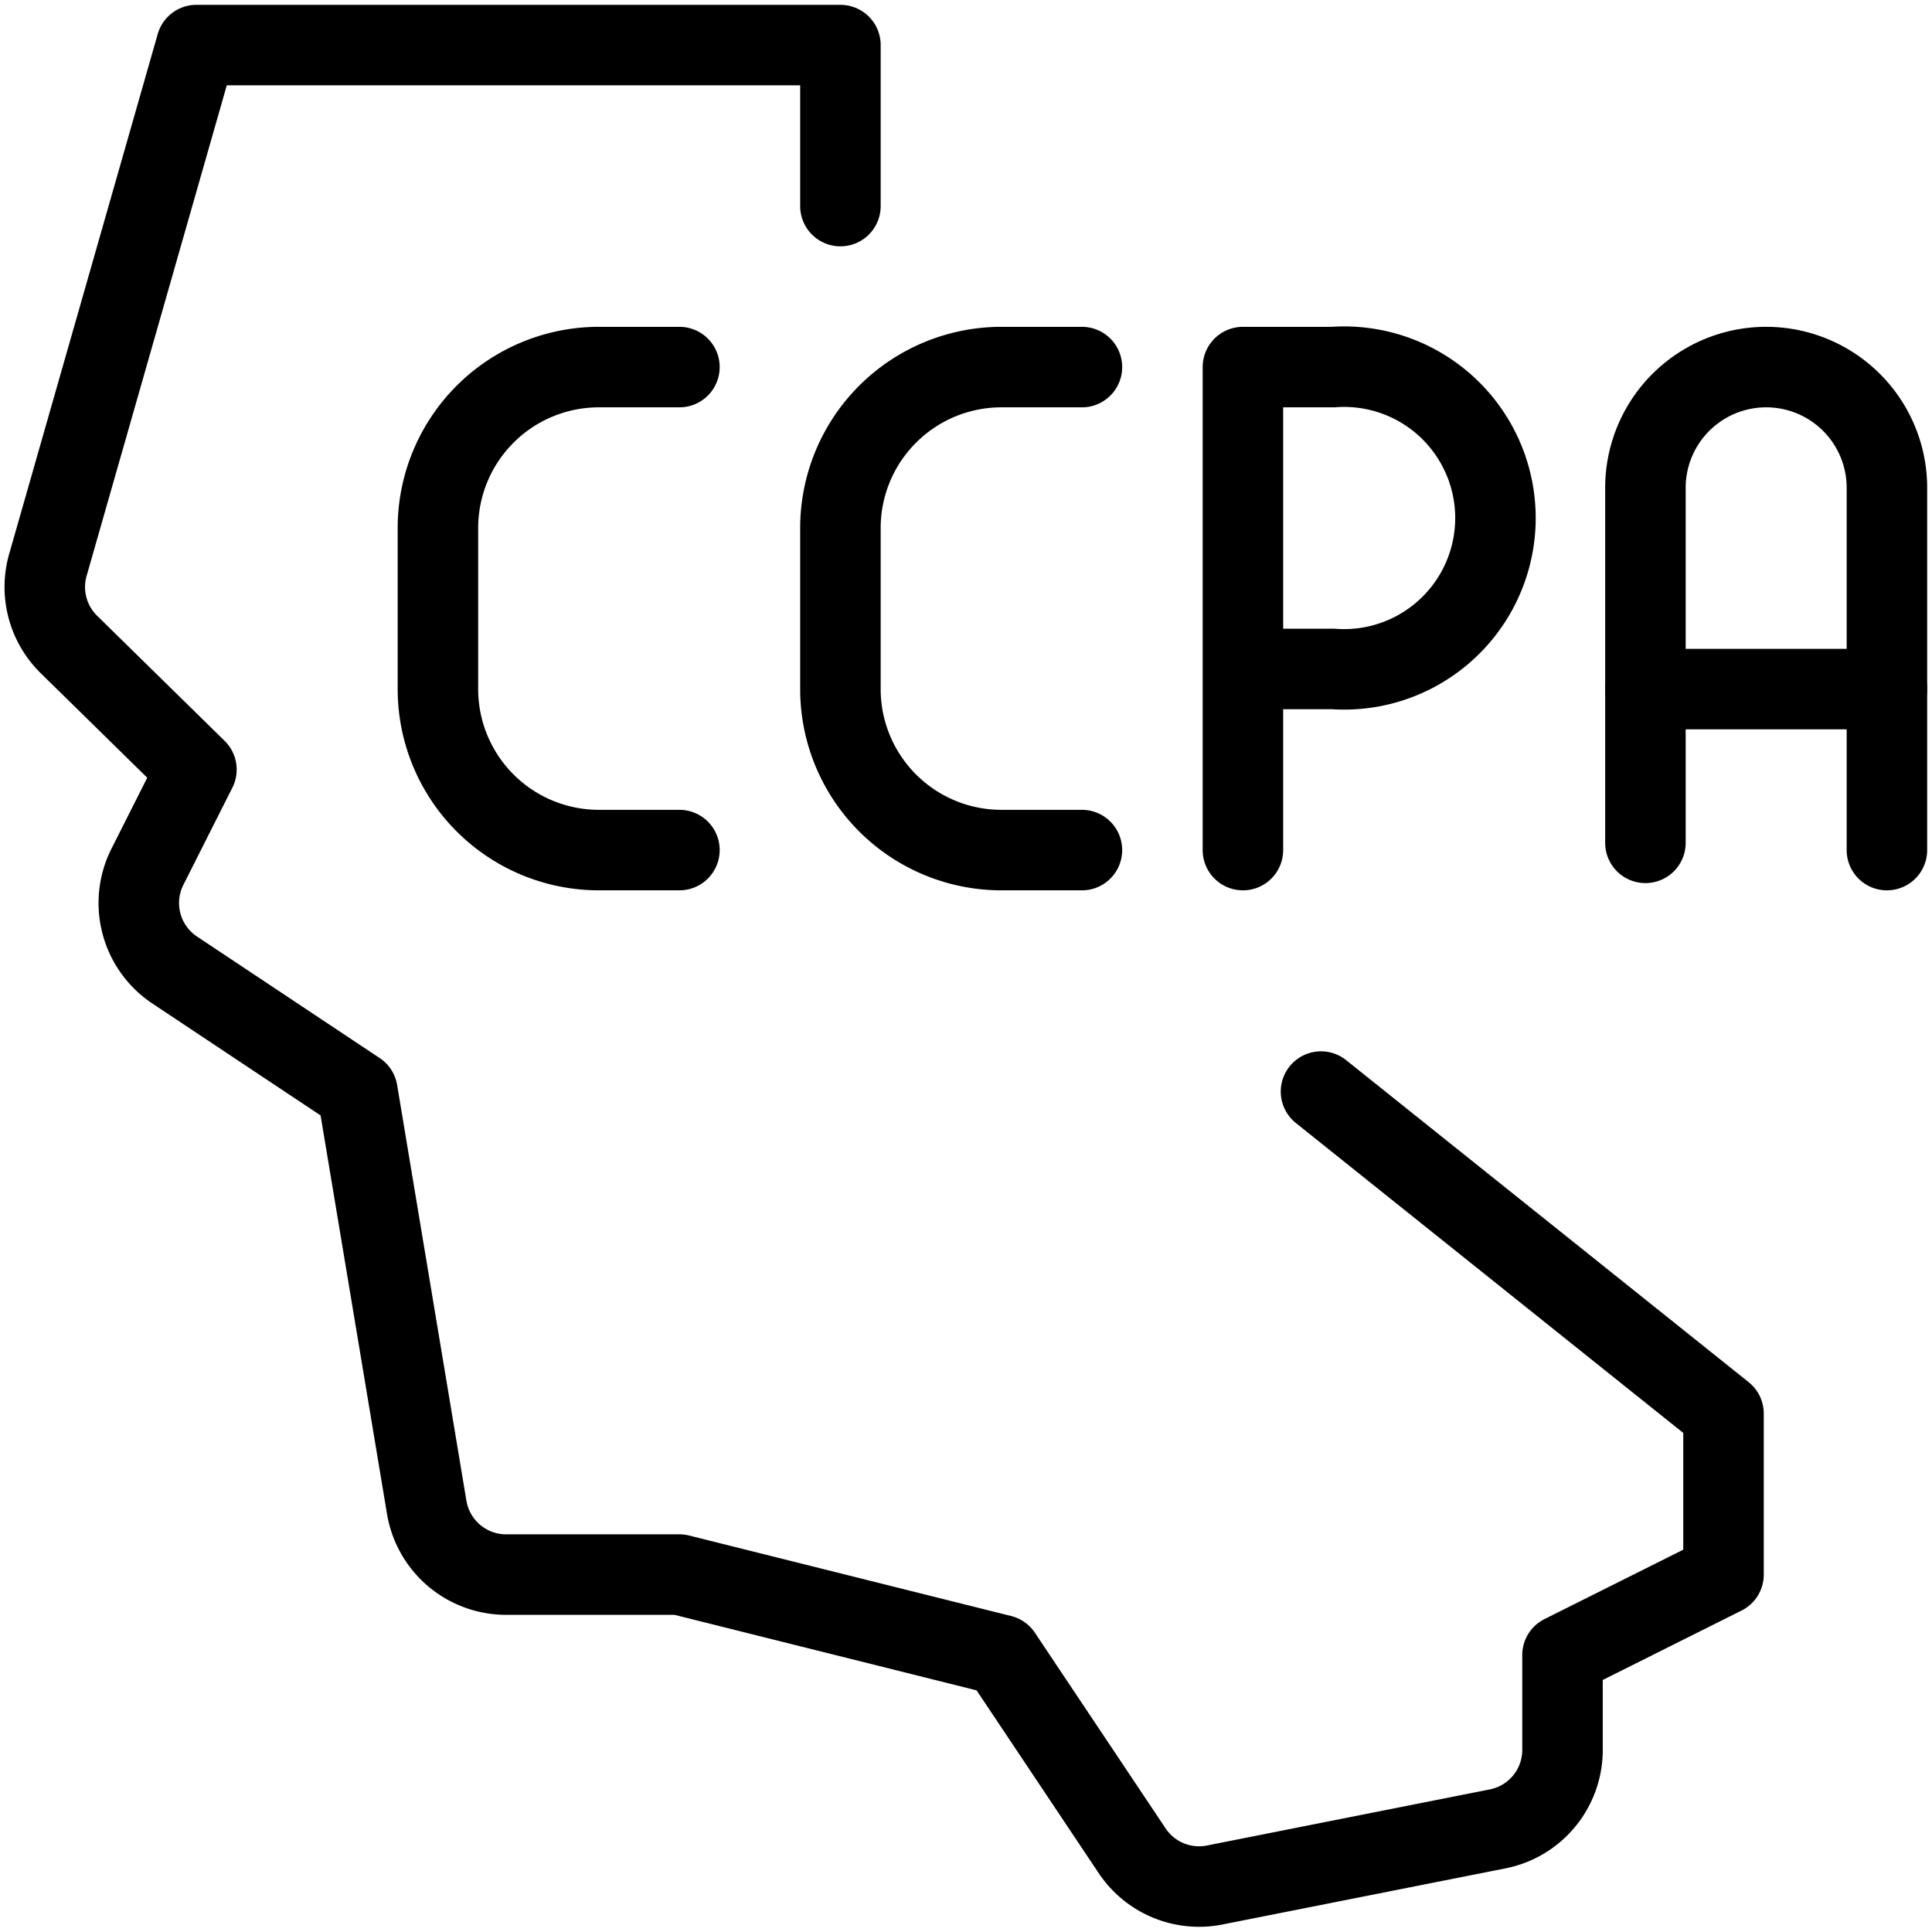 <svg xmlns="http://www.w3.org/2000/svg" viewBox="0 0 24 24"><g><path d="M10.44 2.56v-2h-8L0.6 7a1 1 0 0 0 0.25 1l1.59 1.56 -0.61 1.21a1 1 0 0 0 0.34 1.28l2.27 1.51 0.86 5.16a1 1 0 0 0 1 0.84h2.14l4 1L14.07 23a1 1 0 0 0 1 0.42l3.53 -0.7a1 1 0 0 0 0.81 -1v-1.16l2 -1v-2l-5 -4" fill="none" stroke="#000000" stroke-linecap="round" stroke-linejoin="round" stroke-width="1"></path><path d="M15.44 10.56v-6h1.12a1.88 1.88 0 1 1 0 3.75h-1.12" fill="none" stroke="#000000" stroke-linecap="round" stroke-linejoin="round" stroke-width="1"></path><path d="M8.44 4.56h-1a2 2 0 0 0 -2 2v2a2 2 0 0 0 2 2h1" fill="none" stroke="#000000" stroke-linecap="round" stroke-linejoin="round" stroke-width="1"></path><path d="M13.44 4.56h-1a2 2 0 0 0 -2 2v2a2 2 0 0 0 2 2h1" fill="none" stroke="#000000" stroke-linecap="round" stroke-linejoin="round" stroke-width="1"></path><path d="M20.44 10.47V6.06a1.5 1.5 0 1 1 3 0v4.5" fill="none" stroke="#000000" stroke-linecap="round" stroke-linejoin="round" stroke-width="1"></path><path d="m20.44 8.56 3 0" fill="none" stroke="#000000" stroke-linecap="round" stroke-linejoin="round" stroke-width="1"></path></g></svg>